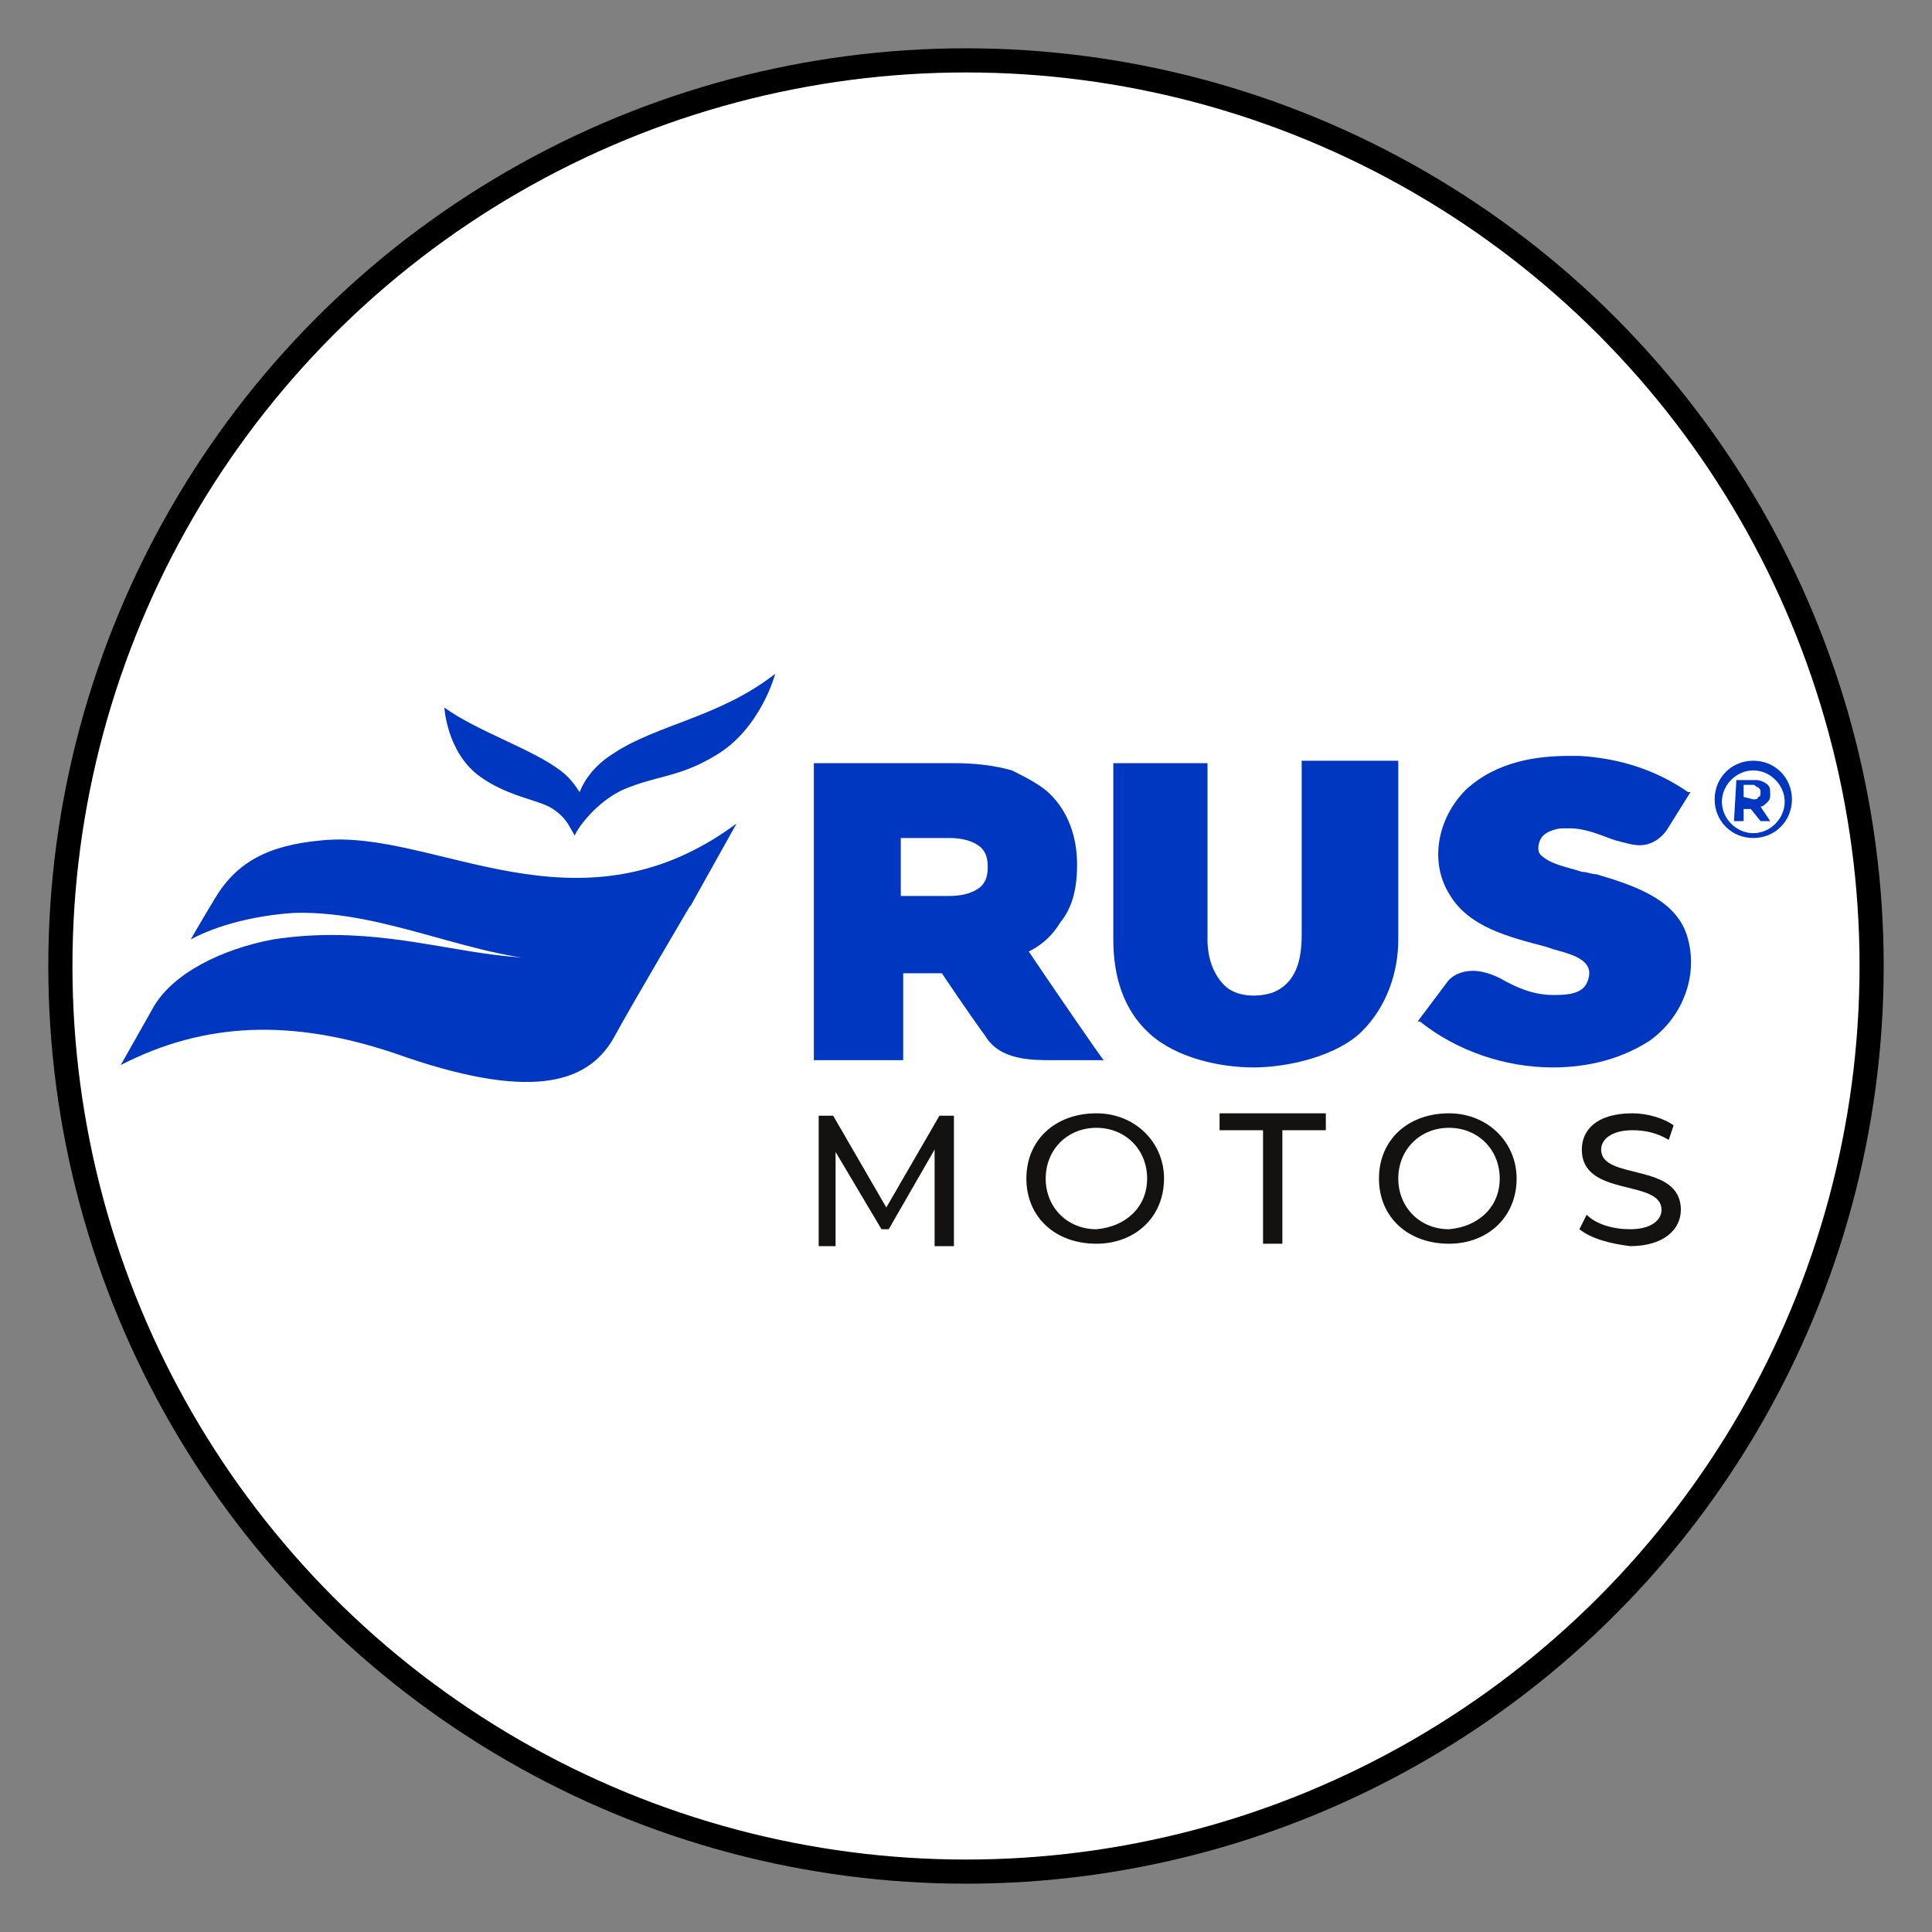 <?xml version="1.0" encoding="utf-8"?>
<!-- Generator: Adobe Illustrator 24.1.2, SVG Export Plug-In . SVG Version: 6.00 Build 0)  -->
<svg version="1.1" id="Layer_1" xmlns="http://www.w3.org/2000/svg" xmlns:xlink="http://www.w3.org/1999/xlink" x="0px" y="0px"
	 viewBox="0 0 80 80" style="enable-background:new 0 0 80 80;" xml:space="preserve">
<rect x="0" y="0" width="80" height="80" fill="#808080" stroke="none"/>
<style type="text/css">
	.st0{fill:#FFFFFF;stroke:#000000;stroke-miterlimit:10;}
	.st1{fill:#0037C1;}
	.st2{fill:#141211;}
</style>
<circle class="st0" cx="40" cy="40" r="37.5"/>
<g>
	<g>
		<g>
			<g>
				<path class="st1" d="M51.9,44.2c-1.4,0-3.2-0.4-4.3-1.4c-1.1-1-1.5-2.4-1.5-3.9v-7.3H50v7.3c0,0.7,0.2,1.4,0.7,1.9
					c0.5,0.5,1.4,0.5,2,0.3c1-0.4,1.2-1.4,1.2-2.4v-4.5v-2.7h4v7.4c0,1.4-0.5,2.8-1.5,3.8C55.4,43.7,53.4,44.2,51.9,44.2"/>
				<path class="st1" d="M64.3,44.2c-2,0-4-0.7-5.5-1.9l-0.1,0l1.2-1.6c0.2-0.3,0.6-0.5,1.1-0.5c0.3,0,0.7,0.1,1.1,0.3
					c0.7,0.4,1.4,0.7,2.2,0.7h0.1c0.9,0,1.3-0.2,1.4-0.8c0.1-0.7-0.8-0.9-1.5-1.1l-0.3-0.1c-1.5-0.4-3.2-0.8-4-2.2
					c-0.8-1.3-0.5-3.1,0.7-4.3c1.3-1.2,3-1.4,4.3-1.4c0.1,0,0.3,0,0.4,0c1.7,0.1,3.2,0.6,4.5,1.5l0.1,0l-1,1.6
					c-0.3,0.4-0.7,0.6-1.1,0.6c-0.3,0-0.6-0.1-1-0.2c-0.6-0.2-1.2-0.5-1.9-0.5c-0.1,0-0.2,0-0.3,0c-0.2,0-0.6,0.1-0.8,0.3
					c-0.1,0.1-0.2,0.3-0.2,0.5c0,0.1,0,0.2,0.1,0.3c0.4,0.4,1.1,0.5,1.7,0.7c0.2,0,0.4,0.1,0.6,0.1c1.7,0.5,3.4,1.1,3.8,2.7
					c0.4,1.5-0.2,3.2-1.6,4.2C66.9,44,65.4,44.2,64.3,44.2"/>
				<path class="st1" d="M72.6,31.5c-0.9,0-1.6,0.7-1.6,1.6s0.7,1.6,1.6,1.6c0.9,0,1.6-0.7,1.6-1.6S73.5,31.5,72.6,31.5 M72.6,34.5
					c-0.7,0-1.3-0.6-1.3-1.3s0.6-1.3,1.3-1.3c0.7,0,1.3,0.6,1.3,1.3C73.9,33.9,73.3,34.5,72.6,34.5"/>
				<path class="st1" d="M71.9,32.3h0.8c0.2,0,0.4,0.1,0.5,0.2c0.1,0.1,0.1,0.2,0.1,0.4l0,0c0,0.1,0,0.2-0.1,0.3s-0.2,0.2-0.3,0.2
					l0.4,0.6h-0.4l-0.4-0.5h-0.3V34h-0.4L71.9,32.3L71.9,32.3z M72.6,33.1c0.1,0,0.2,0,0.2-0.1c0.1,0,0.1-0.1,0.1-0.2l0,0
					c0-0.1,0-0.1-0.1-0.2c-0.1,0-0.1-0.1-0.2-0.1h-0.4v0.5L72.6,33.1z"/>
				<path class="st1" d="M42.6,39.4c0.6-0.3,1-0.7,1.3-1.2c0.5-0.6,0.7-1.4,0.7-2.4v0c0-1.2-0.4-2.2-1.1-2.9c-0.4-0.4-1-0.7-1.6-1
					c-0.7-0.2-1.5-0.3-2.4-0.3h-5.8v12.3h3.7v-3.6h1.2c0.1,0,0.3,0,0.4,0v0c0,0,1,1.5,1.8,2.6c0.6,1,1.9,1,2.8,1h2.1
					C45.6,43.8,43.4,40.6,42.6,39.4 M37.3,37.2v-2.5h2c0.5,0,0.9,0.1,1.2,0.3c0.3,0.2,0.4,0.5,0.4,0.9v0c0,0.4-0.1,0.7-0.4,0.9
					c-0.3,0.2-0.7,0.3-1.2,0.3H37.3z"/>
				<path class="st1" d="M25.4,31.2c-0.8,0.5-1.2,1.1-1.4,1.6c-0.2-0.3-0.4-0.6-0.8-0.9c-1.2-0.9-3.4-1.6-4.8-2.6
					c0,0,0.1,1.8,1.4,2.8c1.2,0.9,2.5,1,3.1,1.4c0.6,0.4,0.7,0.8,0.9,1.1v0c0.1-0.3,0.9-1.4,2-1.9c1.4-0.6,2.3-0.5,3.8-1.4
					c1.9-1.1,2.5-3.4,2.5-3.4C29.8,29.7,27.2,30,25.4,31.2"/>
				<path class="st1" d="M6.3,41.8l-1.3,2.3c3.5-1.8,7.1-1.9,11.3-0.5c5.6,2,8,1.3,9.1-0.6c0.7-1.3,3.3-5.7,3.3-5.7
					c-6.2,4.9-10.2,0.5-17.4,1.6C9.2,39.3,7.1,40.3,6.3,41.8"/>
				<path class="st1" d="M23.4,39.8c0.1,0,0.2,0,0.2,0c1.6-0.2,3.2-0.9,5-2.3l1.9-3.4C23.9,39,18,34.3,13.3,34.8
					c-2.2,0.2-3.5,0.9-4.4,2.4c-0.9,1.5-1,1.7-1,1.7c1.1-0.6,2.7-1,4.3-1.1C16.1,37.7,19.7,39.8,23.4,39.8"/>
			</g>
		</g>
	</g>
	<g>
		<g>
			<path class="st2" d="M38.7,51.5l0-3.9l-1.9,3.3h-0.3l-1.9-3.2v3.9h-0.7v-5.4h0.6l2.2,3.8l2.2-3.8h0.6l0,5.4H38.7z"/>
			<path class="st2" d="M42.5,48.8c0-1.6,1.2-2.7,2.9-2.7c1.6,0,2.8,1.2,2.8,2.7c0,1.6-1.2,2.7-2.8,2.7
				C43.7,51.5,42.5,50.4,42.5,48.8z M47.5,48.8c0-1.2-0.9-2.1-2.1-2.1c-1.2,0-2.1,0.9-2.1,2.1c0,1.2,0.9,2.1,2.1,2.1
				C46.6,50.8,47.5,50,47.5,48.8z"/>
			<path class="st2" d="M52.3,46.8h-1.8v-0.7h4.4v0.7h-1.8v4.7h-0.8L52.3,46.8L52.3,46.8z"/>
			<path class="st2" d="M57.1,48.8c0-1.6,1.2-2.7,2.9-2.7c1.6,0,2.8,1.2,2.8,2.7c0,1.6-1.2,2.7-2.8,2.7
				C58.3,51.5,57.1,50.4,57.1,48.8z M62.1,48.8c0-1.2-0.9-2.1-2.1-2.1c-1.2,0-2.1,0.9-2.1,2.1c0,1.2,0.9,2.1,2.1,2.1
				C61.2,50.8,62.1,50,62.1,48.8z"/>
			<path class="st2" d="M65.4,50.9l0.3-0.6c0.4,0.4,1.1,0.6,1.8,0.6c0.9,0,1.3-0.4,1.3-0.8c0-1.3-3.3-0.5-3.3-2.5
				c0-0.8,0.6-1.5,2.1-1.5c0.6,0,1.3,0.2,1.7,0.5l-0.2,0.6c-0.5-0.3-1-0.4-1.5-0.4c-0.9,0-1.3,0.4-1.3,0.8c0,1.3,3.3,0.5,3.3,2.5
				c0,0.8-0.7,1.5-2.1,1.5C66.7,51.5,65.9,51.3,65.4,50.9z"/>
		</g>
	</g>
</g>
</svg>
